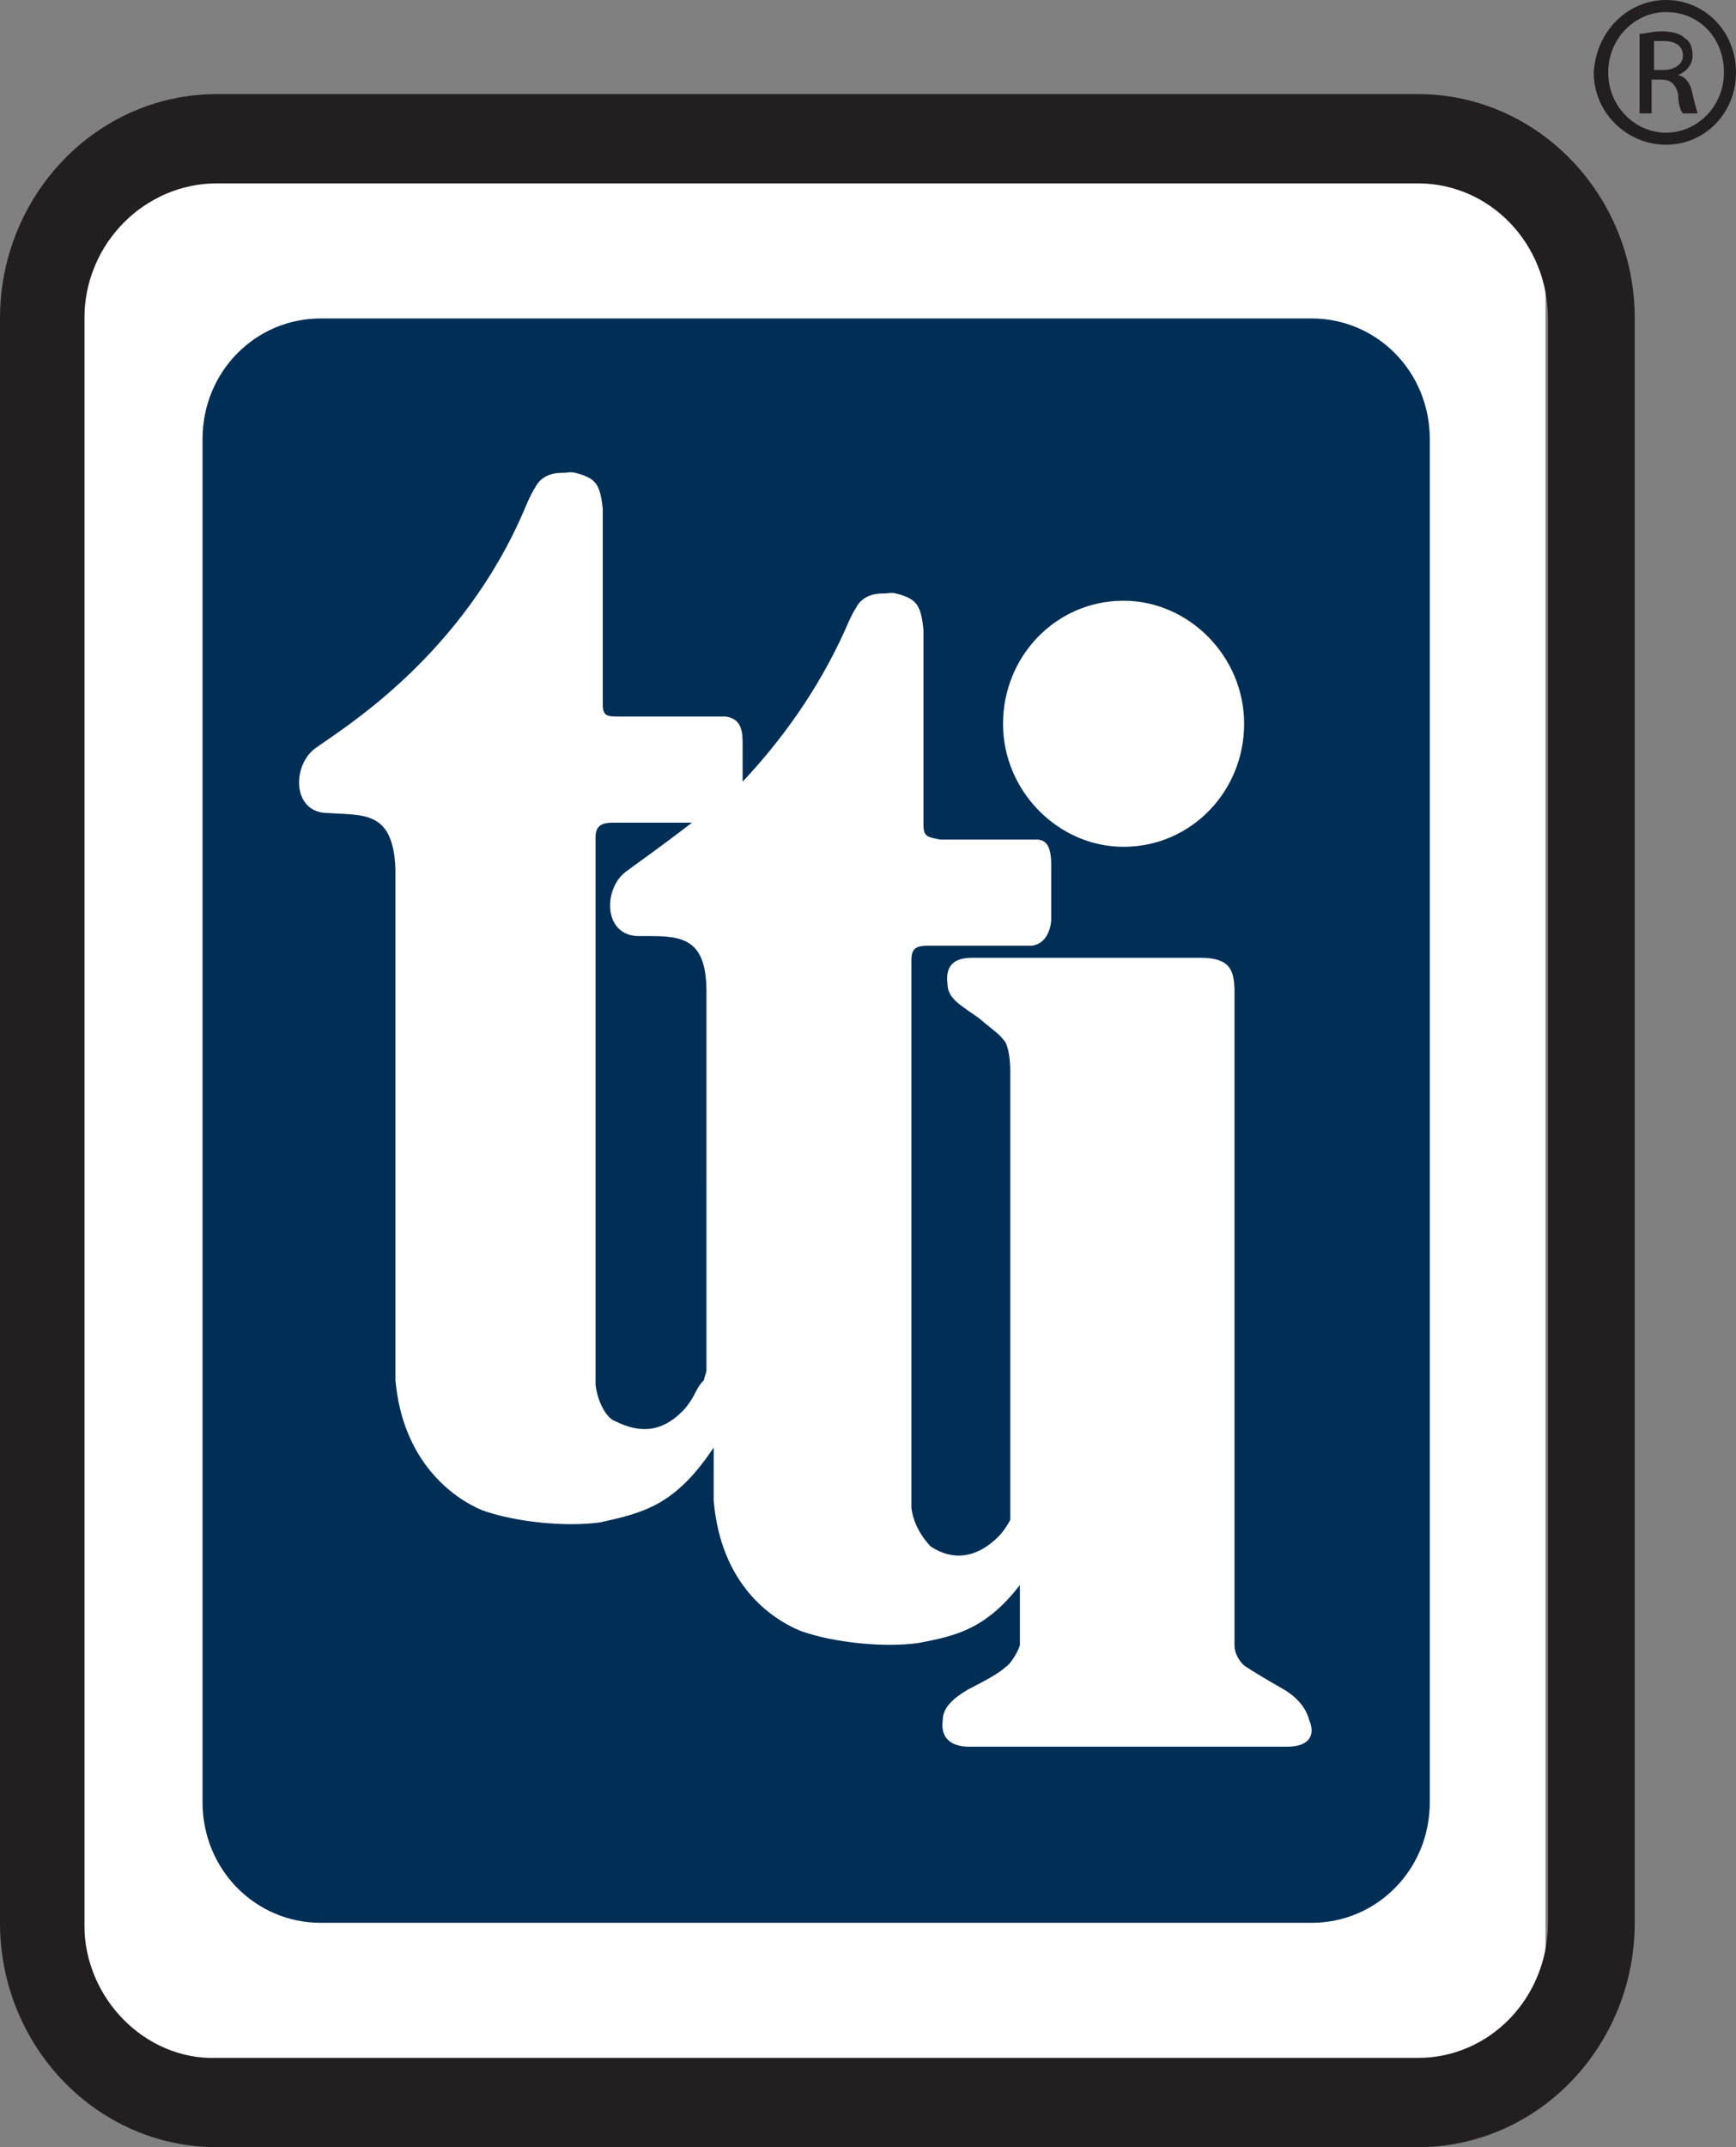 <?xml version="1.0" encoding="utf-8"?>
<!-- Generator: Adobe Illustrator 22.0.1, SVG Export Plug-In . SVG Version: 6.00 Build 0)  -->
<svg version="1.1" id="Layer_1" xmlns="http://www.w3.org/2000/svg" xmlns:xlink="http://www.w3.org/1999/xlink" x="0px" y="0px"
	 viewBox="0 0 72 89" style="enable-background:new 0 0 72 89;" xml:space="preserve">
<rect x="0" y="0" width="72" height="89" fill="#808080" stroke="none"/>
<style type="text/css">
	.st0{fill:#FFFFFF;}
	.st1{fill:#231F20;}
	.st2{fill:#002E55;}
</style>
<rect x="3.5" y="7.6" class="st0" width="60.6" height="77.7"/>
<path class="st1" d="M9,3.9c-5,0-9,4.2-9,9.3v66.5C0,84.8,4,89,9,89h49.8c5,0,9-4.2,9-9.3V13.2c0-5.1-4-9.3-9-9.3L9,3.9L9,3.9z
	 M3.5,79.8V13.2C3.5,10.1,6,7.6,9,7.6h49.8c3,0,5.4,2.5,5.4,5.6v66.5c0,3.1-2.4,5.6-5.4,5.6H9C6,85.4,3.5,82.8,3.5,79.8z"/>
<g>
	<path class="st2" d="M26.5,38.8c-1.5,0-1.5-2-0.5-2.7c0.4-0.3,1.4-1,2.7-2h-3.3c-0.4,0-0.7,0.1-0.7,0.6c0,0,0,22.3,0,22.7
		c0.1,0.8,0.5,1.4,0.8,1.5c1,0.5,1.9,0.5,2.8-0.4c0.2-0.2,0.4-0.5,0.5-0.7c0.1-0.2,0.2-0.4,0.4-0.6c0-0.1,0.1-0.3,0.1-0.4V41.1
		C29.3,38.7,28.1,38.8,26.5,38.8z"/>
	<path class="st2" d="M54.4,13.2H13.3c-2.7,0-4.9,2.2-4.9,5v56.5c0,2.8,2.2,5,4.9,5h41.1c2.7,0,4.9-2.2,4.9-5V18.2
		C59.3,15.4,57.1,13.2,54.4,13.2z M46.6,24.9c2.7,0,5,2.3,5,5.1c0,2.8-2.2,5.1-5,5.1c-2.7,0-5-2.3-5-5.1S43.8,24.9,46.6,24.9z
		 M53.4,72.4c-0.8,0-3.5,0-3.5,0h-4.6c0,0-4.4,0-5.1,0c-0.8,0-1.2-0.4-1.1-1.1c0-0.5,0.4-0.9,1.1-1.3c0.8-0.4,1.3-0.7,1.5-0.9
		c0.2-0.1,0.5-0.6,0.6-0.9v-2.5c-1.4,1.8-2.6,2.1-4.2,2.4c-1.4,0.2-3.5,0-4.9-0.5c-1.2-0.5-3.3-1.9-3.6-5.4v-2.2
		c-1.6,2.4-2.9,2.7-4.7,3.1c-1.4,0.2-3.5,0-4.9-0.5c-1.2-0.5-3.3-2-3.6-5.4V36c-0.1-2.4-1.3-2.2-2.8-2.3c-1.5,0-1.5-2-0.5-2.7
		c1.1-0.8,6.1-3.8,8.7-10c0,0,0.2-0.5,0.4-0.8c0.2-0.4,0.6-0.6,1.1-0.6c0.4,0,0.3-0.1,0.9,0.1c0.5,0.2,0.7,0.4,0.8,1.4
		c0,0,0,7.7,0,8.1c0,0.5,0.2,0.5,0.7,0.5h4.4c0.7,0.1,0.7,0.7,0.7,1.2c0,0.2,0,1,0,1.5c1.5-1.6,3.1-3.7,4.3-6.4c0,0,0.2-0.5,0.4-0.8
		c0.2-0.4,0.6-0.6,1.1-0.6c0.4,0,0.3-0.1,0.9,0.1c0.5,0.2,0.7,0.4,0.8,1.4c0,0,0,7.7,0,8.1c0,0.5,0.2,0.5,0.7,0.6H43
		c0.6,0,0.6,0.7,0.6,1.2c0,0.2,0,1.8,0,2.1c0,0.2-0.1,1-0.8,1.1l-4.3,0c-0.5,0-0.7,0.1-0.7,0.6c0,0,0,22.3,0,22.7
		c0.1,0.8,0.6,1.4,0.8,1.6c0.9,0.6,1.9,0.5,2.8-0.4c0.2-0.2,0.4-0.5,0.5-0.7c0,0,0-0.1,0-0.1l0-17.6v-0.9c0-0.6-0.1-1-0.2-1.2
		c-0.3-0.4-0.4-0.4-1.1-1c-0.7-0.5-1.3-0.8-1.3-1.4c-0.1-0.7,0.2-1.1,1-1.1c0.5,0,8.1,0,8.1,0s0.5,0,1.4,0c1.2,0,1.4,0.5,1.4,1.4
		c0,0.4,0,0.5,0,0.5v0c0,0,0,0.1,0,0v26.6c0,0.4,0.3,0.8,0.5,0.9c0.3,0.2,0.8,0.5,1.5,0.9c0.7,0.4,1,0.9,1.1,1.3
		C54.6,72,54.2,72.4,53.4,72.4z"/>
</g>
<g>
	<path class="st1" d="M69.1,0c1.6,0,2.9,1.3,2.9,3c0,1.7-1.3,3-2.9,3c-1.6,0-3-1.3-3-3C66.2,1.3,67.5,0,69.1,0L69.1,0z M69.1,0.5
		c-1.3,0-2.4,1.1-2.4,2.5c0,1.4,1.1,2.5,2.4,2.5c1.3,0,2.4-1.1,2.4-2.5S70.5,0.5,69.1,0.5C69.1,0.5,69.1,0.5,69.1,0.5z M68.6,4.7H68
		V1.4c0.3,0,0.5-0.1,0.9-0.1c0.5,0,0.8,0.1,1,0.3c0.2,0.1,0.3,0.4,0.3,0.7c0,0.4-0.3,0.7-0.6,0.8v0c0.3,0.1,0.5,0.3,0.6,0.8
		c0.1,0.5,0.2,0.7,0.2,0.8h-0.6c-0.1-0.1-0.2-0.4-0.2-0.8c-0.1-0.4-0.3-0.6-0.7-0.6h-0.4V4.7z M68.6,2.9H69c0.4,0,0.8-0.2,0.8-0.6
		c0-0.3-0.2-0.6-0.8-0.6c-0.2,0-0.3,0-0.4,0V2.9z"/>
</g>
</svg>
